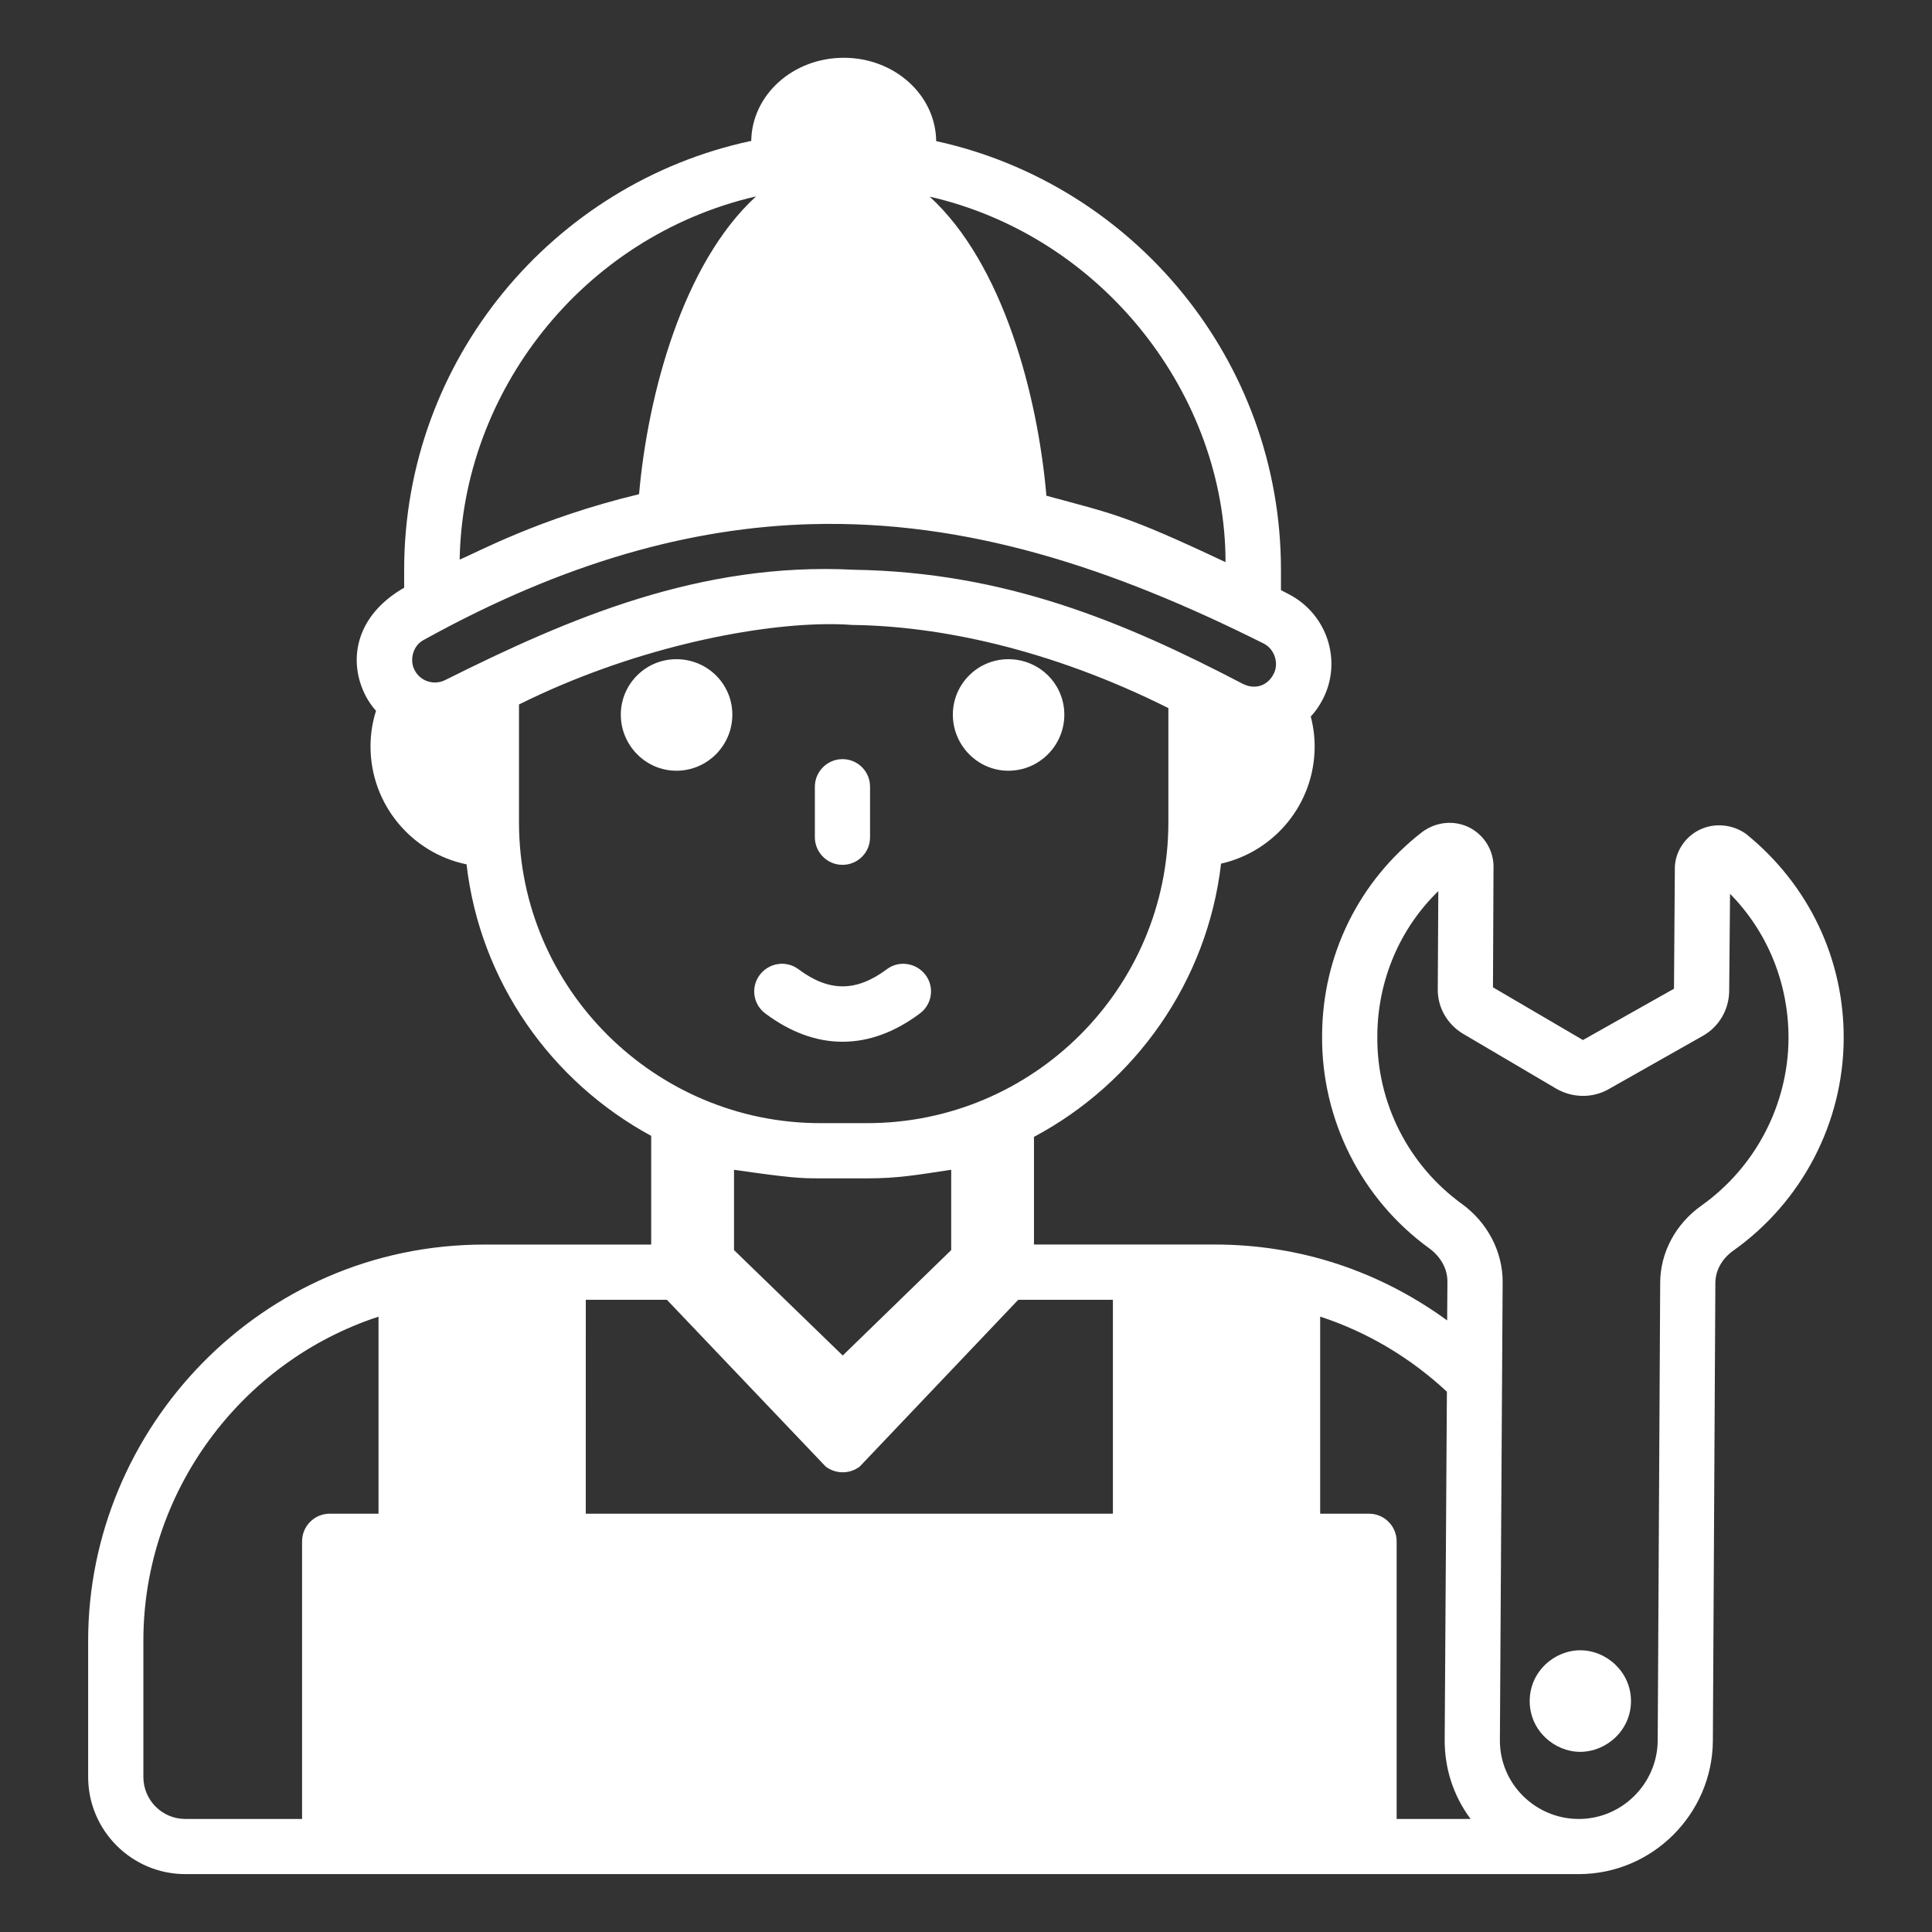 <?xml version="1.0" encoding="UTF-8"?> <svg xmlns="http://www.w3.org/2000/svg" xmlns:xlink="http://www.w3.org/1999/xlink" viewBox="0,0,256,256" width="272px" height="272px" fill-rule="nonzero"><rect x="0" y="0" width="256" height="256" fill="#333333" stroke="none"/> <g fill="#ffffff" fill-rule="nonzero" stroke="none" stroke-width="1" stroke-linecap="butt" stroke-linejoin="miter" stroke-miterlimit="10" stroke-dasharray="" stroke-dashoffset="0" font-family="none" font-weight="none" font-size="none" text-anchor="none" style="mix-blend-mode: normal"> <g transform="scale(3.657,3.657)"> <path d="M30.57,2.094c-1.838,0 -3.324,1.342 -3.35,3.01c-0.002,0 -0.004,0.001 -0.006,0.002c-7.17,1.53 -12.57,7.919 -12.57,15.539v0.65c-1.785,1.022 -2.049,2.664 -1.389,3.93c0.1,0.19 0.229,0.371 0.369,0.531c-0.13,0.41 -0.199,0.839 -0.199,1.289c0,2.11 1.499,3.861 3.469,4.271h0.01c0.49,4.25 3.072,7.88 6.691,9.84v3.939h-6.051c-8.111,0 -14.35,6.682 -14.35,14.35v4.939c0,1.94 1.579,3.521 3.52,3.521h50.49c2.66,0 4.839,-2.17 4.859,-4.83l0.09,-16.58c0,-0.46 0.24,-0.89 0.65,-1.18c2.48,-1.76 3.98,-4.62 4,-7.66c0.02,-2.89 -1.259,-5.591 -3.529,-7.432c-0.49,-0.36 -1.161,-0.418 -1.691,-0.158c-0.56,0.27 -0.908,0.85 -0.898,1.42l-0.031,4.34l-3.299,1.859l-3.26,-1.91l0.02,-4.35c0.01,-0.6 -0.331,-1.16 -0.871,-1.439c-0.54,-0.27 -1.189,-0.222 -1.709,0.158c-2.3,1.78 -3.621,4.471 -3.631,7.371c-0.03,3.05 1.42,5.94 3.9,7.73c0.4,0.3 0.641,0.729 0.641,1.189l-0.01,1.41c-2.443,-1.778 -5.319,-2.75 -8.43,-2.75h-6.541v-3.9c3.66,-1.95 6.279,-5.61 6.779,-9.9c1.94,-0.44 3.391,-2.17 3.391,-4.25c0,-0.37 -0.051,-0.74 -0.141,-1.08c0.17,-0.18 0.312,-0.389 0.432,-0.619c0.713,-1.365 0.185,-3.076 -1.221,-3.811c-0.1,-0.05 -0.191,-0.101 -0.291,-0.15v-0.74c0,-7.6 -5.358,-13.969 -12.488,-15.529c-0.001,0 -0.003,0 -0.004,0c-0.019,-1.673 -1.509,-3.021 -3.352,-3.021zM27.395,7.115c-2.663,2.44 -3.924,7.194 -4.24,10.791c-3.637,0.874 -5.913,2.134 -6.5,2.369c0.102,-6.029 4.403,-11.69 10.74,-13.16zM33.686,7.125c6.313,1.45 10.719,7.222 10.719,13.24c-0.03,-0.01 -0.05,-0.02 -0.07,-0.029c-3.562,-1.679 -4.032,-1.724 -6.408,-2.371h-0.012c-0.312,-3.625 -1.561,-8.397 -4.229,-10.84zM29.406,18.992c5.621,-0.154 10.888,1.576 16.379,4.324c0.419,0.209 0.558,0.751 0.359,1.109c-0.2,0.4 -0.649,0.589 -1.119,0.35c-4.332,-2.263 -8.624,-4.047 -14.09,-4.131c-5.566,-0.286 -10.319,1.757 -14.791,3.99c-0.4,0.21 -0.909,0.061 -1.119,-0.35c-0.184,-0.327 -0.097,-0.886 0.35,-1.109c5.072,-2.804 9.659,-4.064 14.031,-4.184zM29.834,22.617c0.382,-0.006 0.731,0.002 1.041,0.027c3.098,0.035 7.129,0.847 11.459,3.012v4.139c0,6.026 -4.909,10.9 -10.908,10.9h-1.711c-5.947,0 -10.91,-4.841 -10.91,-10.9v-4.27c4.064,-2.019 8.357,-2.864 11.029,-2.908zM24.506,23.885c-1.11,0 -2.012,0.9 -2.012,2.01c0,1.11 0.902,2.031 2.012,2.031c1.13,0 2.029,-0.921 2.029,-2.031c0,-1.11 -0.899,-2.01 -2.029,-2.01zM36.535,23.885c-1.11,0 -2.01,0.9 -2.01,2.01c0,1.11 0.9,2.031 2.01,2.031c1.13,0 2.029,-0.921 2.029,-2.031c0,-1.11 -0.899,-2.01 -2.029,-2.01zM30.525,27.506c-0.55,0 -1,0.45 -1,1v1.83c0,0.55 0.45,1 1,1c0.56,0 1,-0.45 1,-1v-1.83c0,-0.55 -0.44,-1 -1,-1zM52.115,32.285l-0.02,3.551c-0.01,0.67 0.35,1.289 0.93,1.629l3.379,1.99c0.58,0.33 1.301,0.34 1.881,0.01l3.41,-1.93c0.59,-0.33 0.949,-0.949 0.959,-1.619l0.031,-3.531c1.37,1.39 2.129,3.27 2.119,5.26c-0.02,2.39 -1.2,4.651 -3.16,6.041c-0.93,0.66 -1.49,1.701 -1.49,2.801l-0.09,16.58c-0.012,1.556 -1.29,2.84 -2.859,2.84c-1.572,0 -2.88,-1.279 -2.859,-2.881c0.001,-0.107 0.1,-16.698 0.1,-16.58c0,-1.1 -0.551,-2.15 -1.471,-2.82c-1.95,-1.41 -3.1,-3.68 -3.07,-6.1c0.01,-2 0.811,-3.88 2.211,-5.24zM28.184,34.932c-0.254,0.039 -0.493,0.175 -0.658,0.395c-0.33,0.44 -0.241,1.068 0.209,1.398c0.91,0.68 1.851,1.021 2.791,1.021c0.95,0 1.889,-0.341 2.799,-1.021c0.45,-0.33 0.541,-0.959 0.211,-1.398c-0.33,-0.44 -0.96,-0.541 -1.4,-0.211c-1.11,0.83 -2.099,0.83 -3.209,0c-0.22,-0.165 -0.488,-0.222 -0.742,-0.184zM26.596,42.385c2.048,0.295 2.387,0.311 3.119,0.311h1.711c1.112,0 1.806,-0.126 3.039,-0.311v2.91c-0.101,0.098 -4.193,4.076 -3.93,3.82l-3.939,-3.82zM21.225,47.096h2.939l5.75,6.039c0.18,0.14 0.401,0.211 0.621,0.211c0.22,0 0.439,-0.071 0.619,-0.211l5.74,-6.039h3.43v7.75h-19.1zM13.715,47.705v7.141h-1.77c-0.55,0 -1,0.45 -1,1v10.061h-4.23c-0.84,0 -1.52,-0.682 -1.52,-1.521v-4.939c0,-5.36 3.51,-10.1 8.52,-11.74zM47.834,47.705c1.74,0.57 3.292,1.511 4.592,2.721l-0.08,12.59c-0.01,1.06 0.319,2.061 0.939,2.891h-2.68v-10.061c0,-0.55 -0.45,-1 -1,-1h-1.771zM57.256,59.795c-0.931,0 -1.83,0.768 -1.83,1.84c0,1.073 0.9,1.84 1.83,1.84c0.948,0 1.84,-0.778 1.84,-1.84c0,-1.049 -0.881,-1.84 -1.84,-1.84z"></path> </g> </g> </svg> 